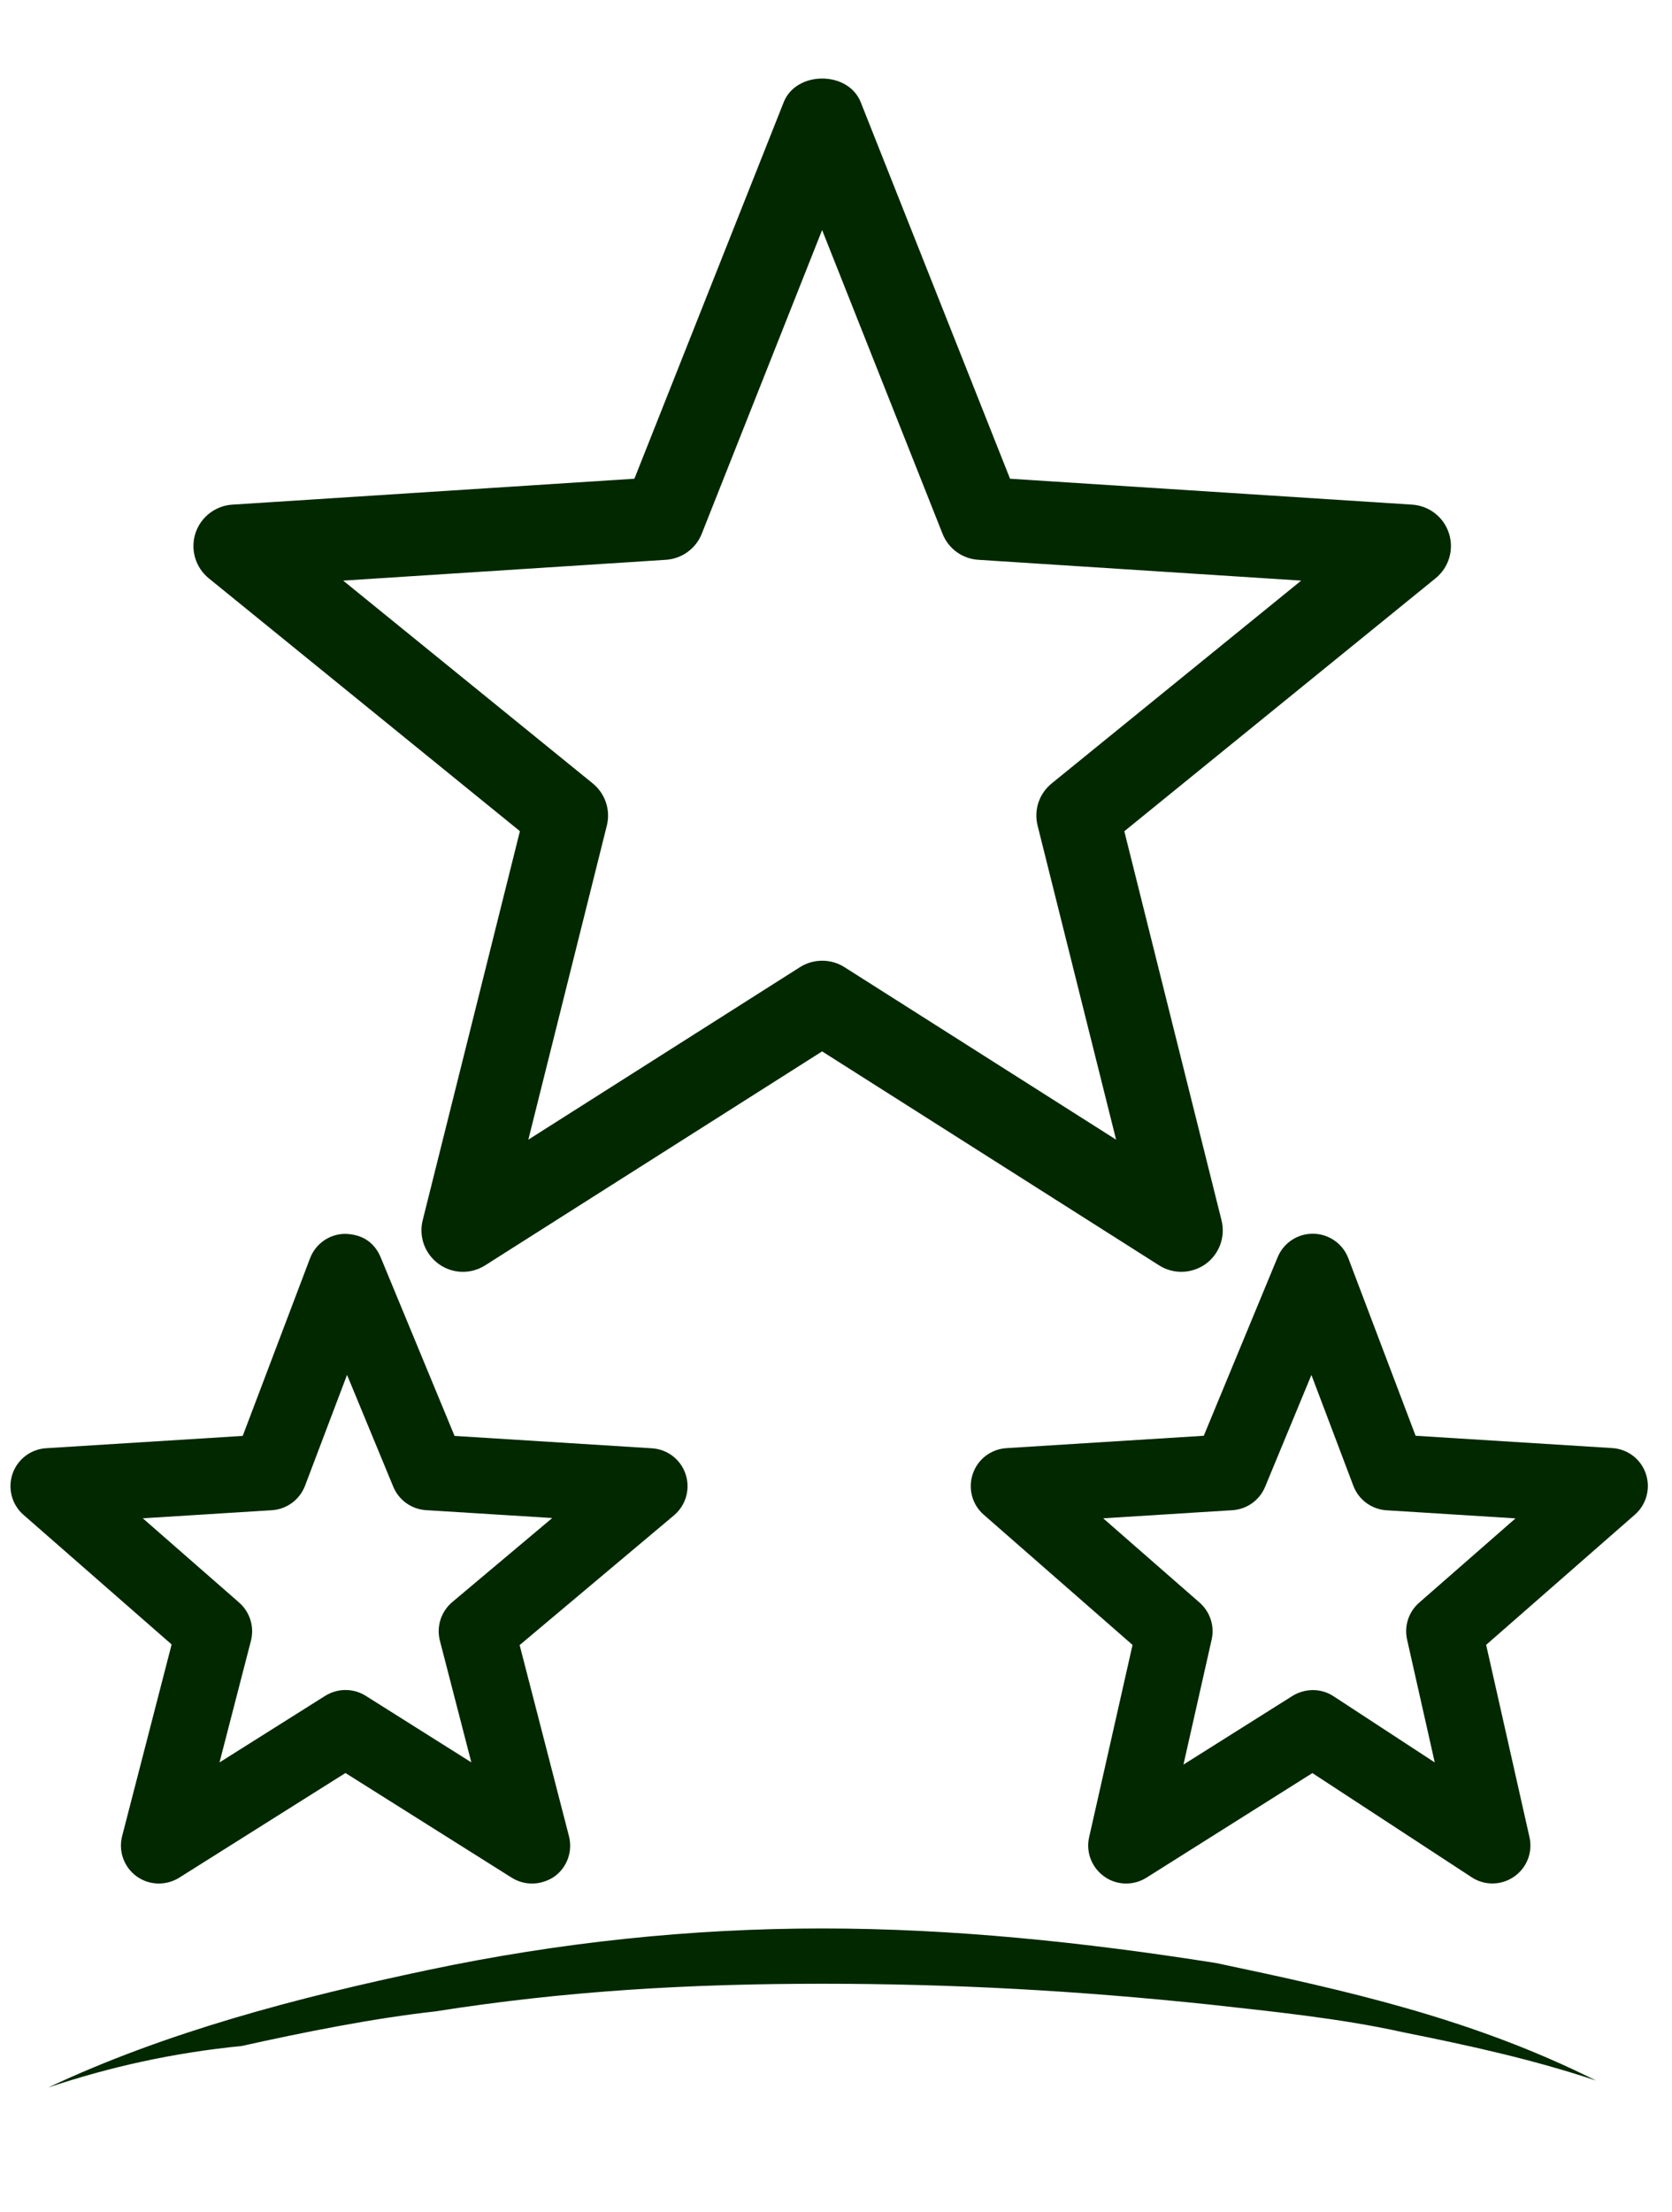 <?xml version="1.0" encoding="utf-8"?>
<!-- Generator: Adobe Illustrator 27.6.0, SVG Export Plug-In . SVG Version: 6.00 Build 0)  -->
<svg version="1.1" id="Layer_1" xmlns="http://www.w3.org/2000/svg" xmlns:xlink="http://www.w3.org/1999/xlink" x="0px" y="0px"
	 viewBox="0 0 24.2 32" style="enable-background:new 0 0 24.2 32;" xml:space="preserve" fill="#022800">
<g>
	<path d="M20.972,7.717c-0.075-0.235-0.286-0.4-0.532-0.416l-5.821-0.375L12.458,1.479
		c-0.181-0.457-0.935-0.457-1.115,0L9.182,6.926l-5.821,0.375C3.115,7.317,2.903,7.483,2.828,7.717
		C2.753,7.953,2.83,8.21,3.021,8.366l4.504,3.659l-1.407,5.629
		c-0.06,0.238,0.032,0.488,0.231,0.632c0.199,0.145,0.466,0.152,0.672,0.021l4.878-3.096
		l4.878,3.096c0.098,0.062,0.21,0.093,0.321,0.093c0.123,0,0.246-0.038,0.352-0.113
		c0.198-0.144,0.29-0.394,0.23-0.632l-1.407-5.629l4.504-3.659
		C20.971,8.21,21.047,7.953,20.972,7.717z M15.222,11.334c-0.182,0.147-0.261,0.385-0.204,0.611
		l1.136,4.543l-3.932-2.496c-0.196-0.124-0.446-0.124-0.643,0l-3.932,2.496l1.136-4.543
		c0.057-0.226-0.023-0.464-0.204-0.611L4.967,8.4l4.671-0.301
		c0.231-0.015,0.434-0.162,0.519-0.377l1.742-4.394l1.743,4.394
		c0.085,0.216,0.287,0.363,0.519,0.377l4.672,0.301L15.222,11.334z"/>
	<path d="M7.7,27.25c-0.102,0-0.203-0.028-0.293-0.084L5,25.651L2.593,27.166
		c-0.19,0.118-0.435,0.112-0.617-0.021c-0.182-0.133-0.265-0.363-0.208-0.582l0.716-2.772
		l-2.145-1.876c-0.167-0.146-0.23-0.38-0.158-0.592c0.072-0.211,0.264-0.357,0.486-0.371
		l2.846-0.178l0.974-2.569c0.08-0.211,0.28-0.352,0.506-0.354c0.259,0.005,0.43,0.131,0.517,0.34
		l1.069,2.583l2.857,0.179c0.225,0.014,0.418,0.163,0.488,0.377s0.003,0.448-0.169,0.593
		l-2.234,1.877l0.714,2.765c0.056,0.219-0.026,0.449-0.208,0.582
		C7.928,27.215,7.814,27.25,7.7,27.25z M5,24.45c0.102,0,0.204,0.028,0.293,0.084l1.529,0.963
		l-0.455-1.76c-0.053-0.205,0.017-0.423,0.179-0.559l1.447-1.216l-1.827-0.114
		c-0.21-0.013-0.394-0.145-0.474-0.339l-0.669-1.618l-0.608,1.604
		c-0.077,0.202-0.264,0.34-0.48,0.354L2.067,21.966l1.395,1.22
		c0.156,0.137,0.222,0.351,0.17,0.552l-0.455,1.76l1.529-0.963C4.796,24.479,4.898,24.45,5,24.45z
		"/>
	<path d="M16.3,27.25c-0.111,0-0.223-0.033-0.317-0.101c-0.182-0.129-0.269-0.354-0.219-0.57
		l0.628-2.781l-2.154-1.884c-0.168-0.146-0.23-0.38-0.158-0.591
		c0.071-0.212,0.264-0.358,0.486-0.372l2.857-0.179l1.069-2.583
		c0.085-0.206,0.285-0.34,0.508-0.34c0.003,0,0.006,0,0.008,0c0.226,0.003,0.427,0.144,0.507,0.354
		l0.974,2.569l2.846,0.178c0.223,0.014,0.415,0.16,0.486,0.371c0.072,0.211,0.01,0.445-0.158,0.592
		l-2.153,1.884l0.627,2.781c0.05,0.219-0.038,0.445-0.223,0.573
		c-0.184,0.128-0.429,0.131-0.614,0.008l-2.305-1.507l-2.401,1.513
		C16.503,27.222,16.401,27.25,16.3,27.25z M15.967,21.966l1.396,1.22
		c0.151,0.133,0.219,0.338,0.174,0.535l-0.408,1.808l1.579-0.994c0.183-0.112,0.415-0.113,0.594,0.006
		l1.464,0.957l-0.4-1.776c-0.045-0.197,0.022-0.402,0.174-0.535l1.395-1.22l-1.867-0.117
		c-0.216-0.014-0.403-0.151-0.48-0.354l-0.607-1.604l-0.67,1.618
		c-0.08,0.194-0.264,0.326-0.474,0.339L15.967,21.966z"/>
	<path d="M0.7,30.2c1.7-0.8,3.6-1.3,5.5-1.7c1.9-0.4,3.8-0.6,5.7-0.6s3.8,0.2,5.7,0.5c1.9,0.4,3.7,0.8,5.5,1.7
		c-0.9-0.3-1.8-0.5-2.8-0.7c-0.9-0.2-1.9-0.3-2.8-0.4c-1.9-0.2-3.7-0.3-5.6-0.3s-3.7,0.1-5.6,0.4c-0.9,0.1-1.9,0.3-2.8,0.5
		C2.5,29.7,1.6,29.9,0.7,30.2z"/>
</g>
</svg>
